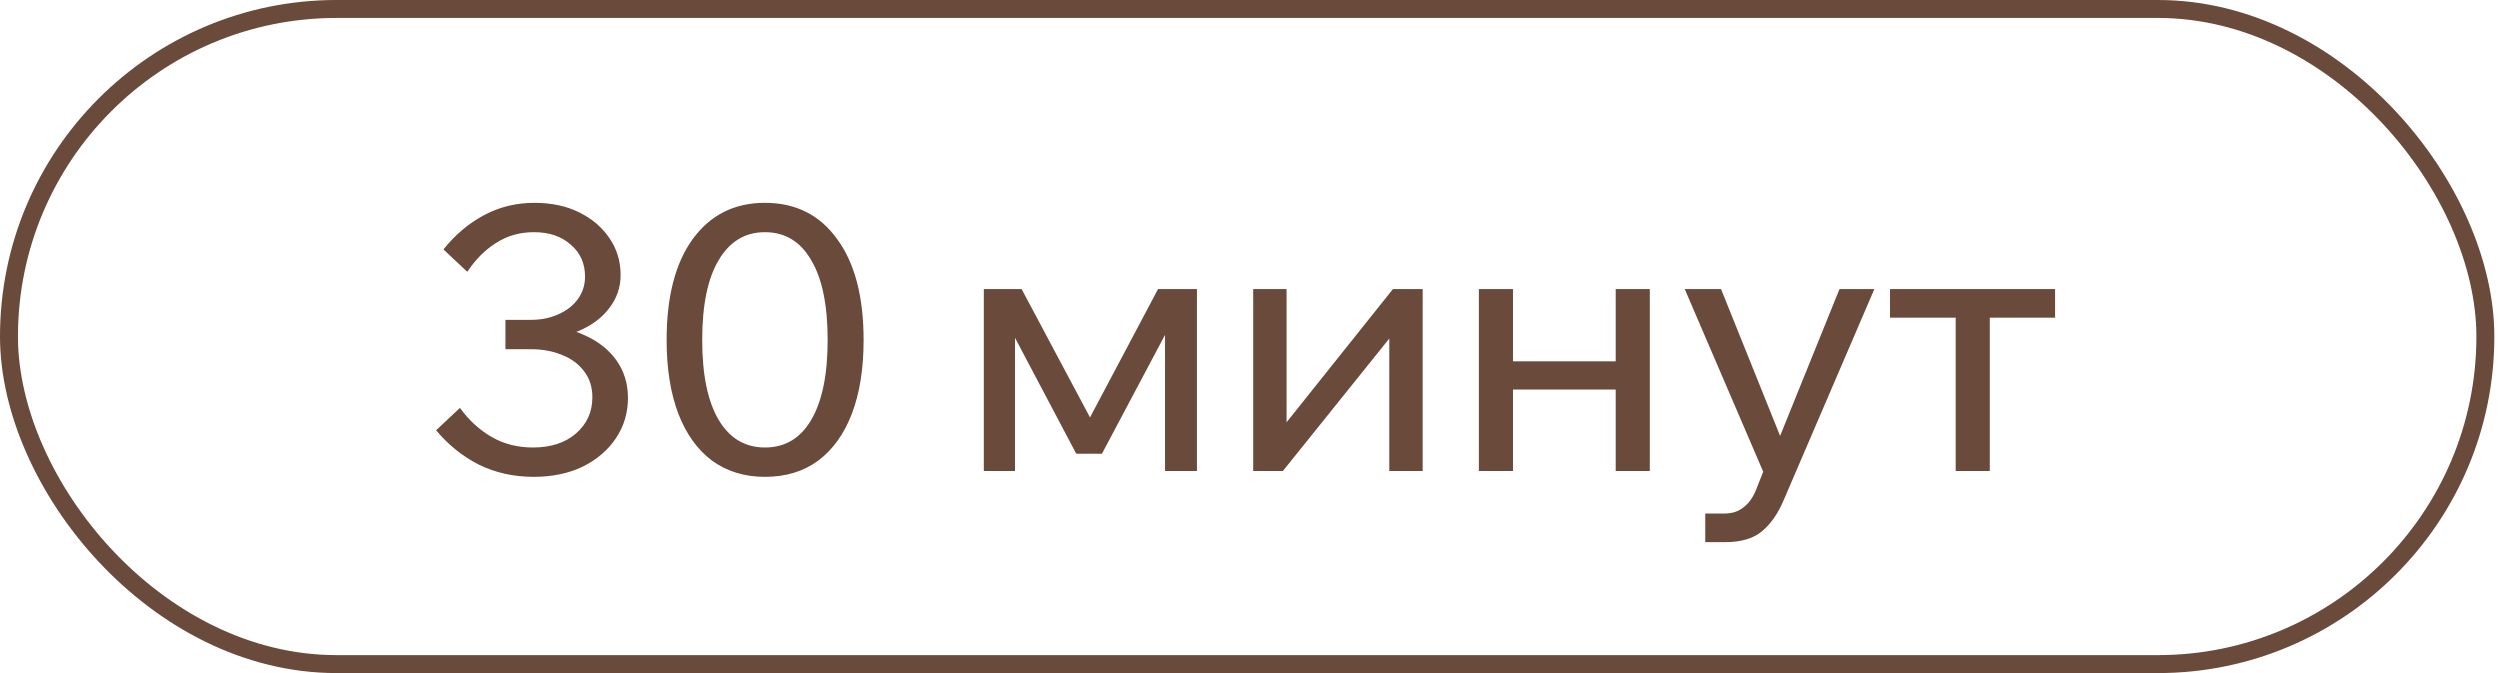<?xml version="1.0" encoding="UTF-8"?> <svg xmlns="http://www.w3.org/2000/svg" width="390" height="105" viewBox="0 0 390 105" fill="none"><rect x="1.4" y="1.4" width="386.318" height="102.2" rx="51.1" stroke="#6A4A3A" stroke-width="2.8"></rect><path d="M68.033 67.121L71.752 63.63C73.126 65.538 74.766 67.045 76.674 68.151C78.581 69.257 80.737 69.81 83.14 69.81C85.925 69.81 88.156 69.085 89.835 67.636C91.552 66.148 92.41 64.26 92.41 61.971C92.41 60.407 91.99 59.072 91.151 57.965C90.312 56.821 89.167 55.962 87.718 55.39C86.268 54.78 84.628 54.475 82.797 54.475H78.848V49.897H82.797C84.399 49.897 85.829 49.611 87.088 49.038C88.385 48.466 89.396 47.684 90.121 46.692C90.884 45.662 91.266 44.48 91.266 43.144C91.266 41.084 90.522 39.425 89.034 38.166C87.584 36.869 85.677 36.22 83.312 36.22C81.099 36.22 79.134 36.773 77.418 37.88C75.701 38.948 74.194 40.455 72.897 42.401L69.177 38.91C71.009 36.621 73.107 34.847 75.472 33.588C77.875 32.291 80.508 31.642 83.369 31.642C86.039 31.642 88.366 32.139 90.35 33.13C92.372 34.122 93.955 35.477 95.1 37.193C96.244 38.872 96.816 40.779 96.816 42.916C96.816 44.823 96.225 46.54 95.042 48.066C93.898 49.592 92.277 50.793 90.178 51.671C88.118 52.51 85.734 52.929 83.025 52.929L83.827 50.812C86.612 50.812 89.072 51.308 91.208 52.3C93.345 53.254 95.004 54.57 96.187 56.248C97.369 57.927 97.961 59.873 97.961 62.085C97.961 64.412 97.331 66.51 96.072 68.38C94.852 70.211 93.135 71.68 90.922 72.786C88.71 73.854 86.154 74.388 83.254 74.388C80.164 74.388 77.322 73.759 74.728 72.5C72.172 71.203 69.941 69.41 68.033 67.121ZM119.329 74.388C116.163 74.388 113.416 73.549 111.089 71.87C108.8 70.154 107.045 67.712 105.824 64.546C104.604 61.341 103.993 57.507 103.993 53.044C103.993 46.292 105.348 41.046 108.056 37.308C110.803 33.531 114.561 31.642 119.329 31.642C124.136 31.642 127.894 33.531 130.602 37.308C133.349 41.046 134.722 46.292 134.722 53.044C134.722 57.507 134.112 61.341 132.891 64.546C131.67 67.712 129.915 70.154 127.626 71.87C125.338 73.549 122.572 74.388 119.329 74.388ZM119.329 69.81C122.457 69.81 124.861 68.38 126.539 65.519C128.256 62.619 129.114 58.461 129.114 53.044C129.114 47.589 128.256 43.431 126.539 40.569C124.861 37.67 122.457 36.22 119.329 36.22C116.239 36.22 113.836 37.67 112.119 40.569C110.402 43.431 109.544 47.589 109.544 53.044C109.544 58.461 110.402 62.619 112.119 65.519C113.836 68.38 116.239 69.81 119.329 69.81ZM153.476 73.473V45.09H159.37L170.528 66.034H169.555L180.657 45.09H186.722V73.473H181.744V46.921L184.205 47.608L171.902 70.783H167.896L155.65 47.608L158.34 46.978V73.473H153.476ZM195.499 73.473V45.09H200.706V66.491L200.306 66.377L217.301 45.09H221.936V73.473H216.729V52.071L217.187 52.243L200.134 73.473H195.499ZM252.049 73.473V45.09H257.371V73.473H252.049ZM230.705 73.473V45.09H236.026V73.473H230.705ZM233.28 60.769V56.363H255.024V60.769H233.28ZM286.964 45.09H292.401L278.266 77.993C277.389 80.091 276.264 81.713 274.89 82.857C273.555 84.002 271.629 84.574 269.111 84.574H266.021V80.111H268.996C270.179 80.111 271.152 79.805 271.915 79.195C272.716 78.623 273.364 77.764 273.86 76.62L275.062 73.587L262.816 45.09H268.481L278.724 70.554H276.664L286.964 45.09ZM305.086 73.473V46.749H310.408V73.473H305.086ZM294.843 49.553V45.09H320.594V49.553H294.843Z" fill="#6A4A3A"></path></svg> 